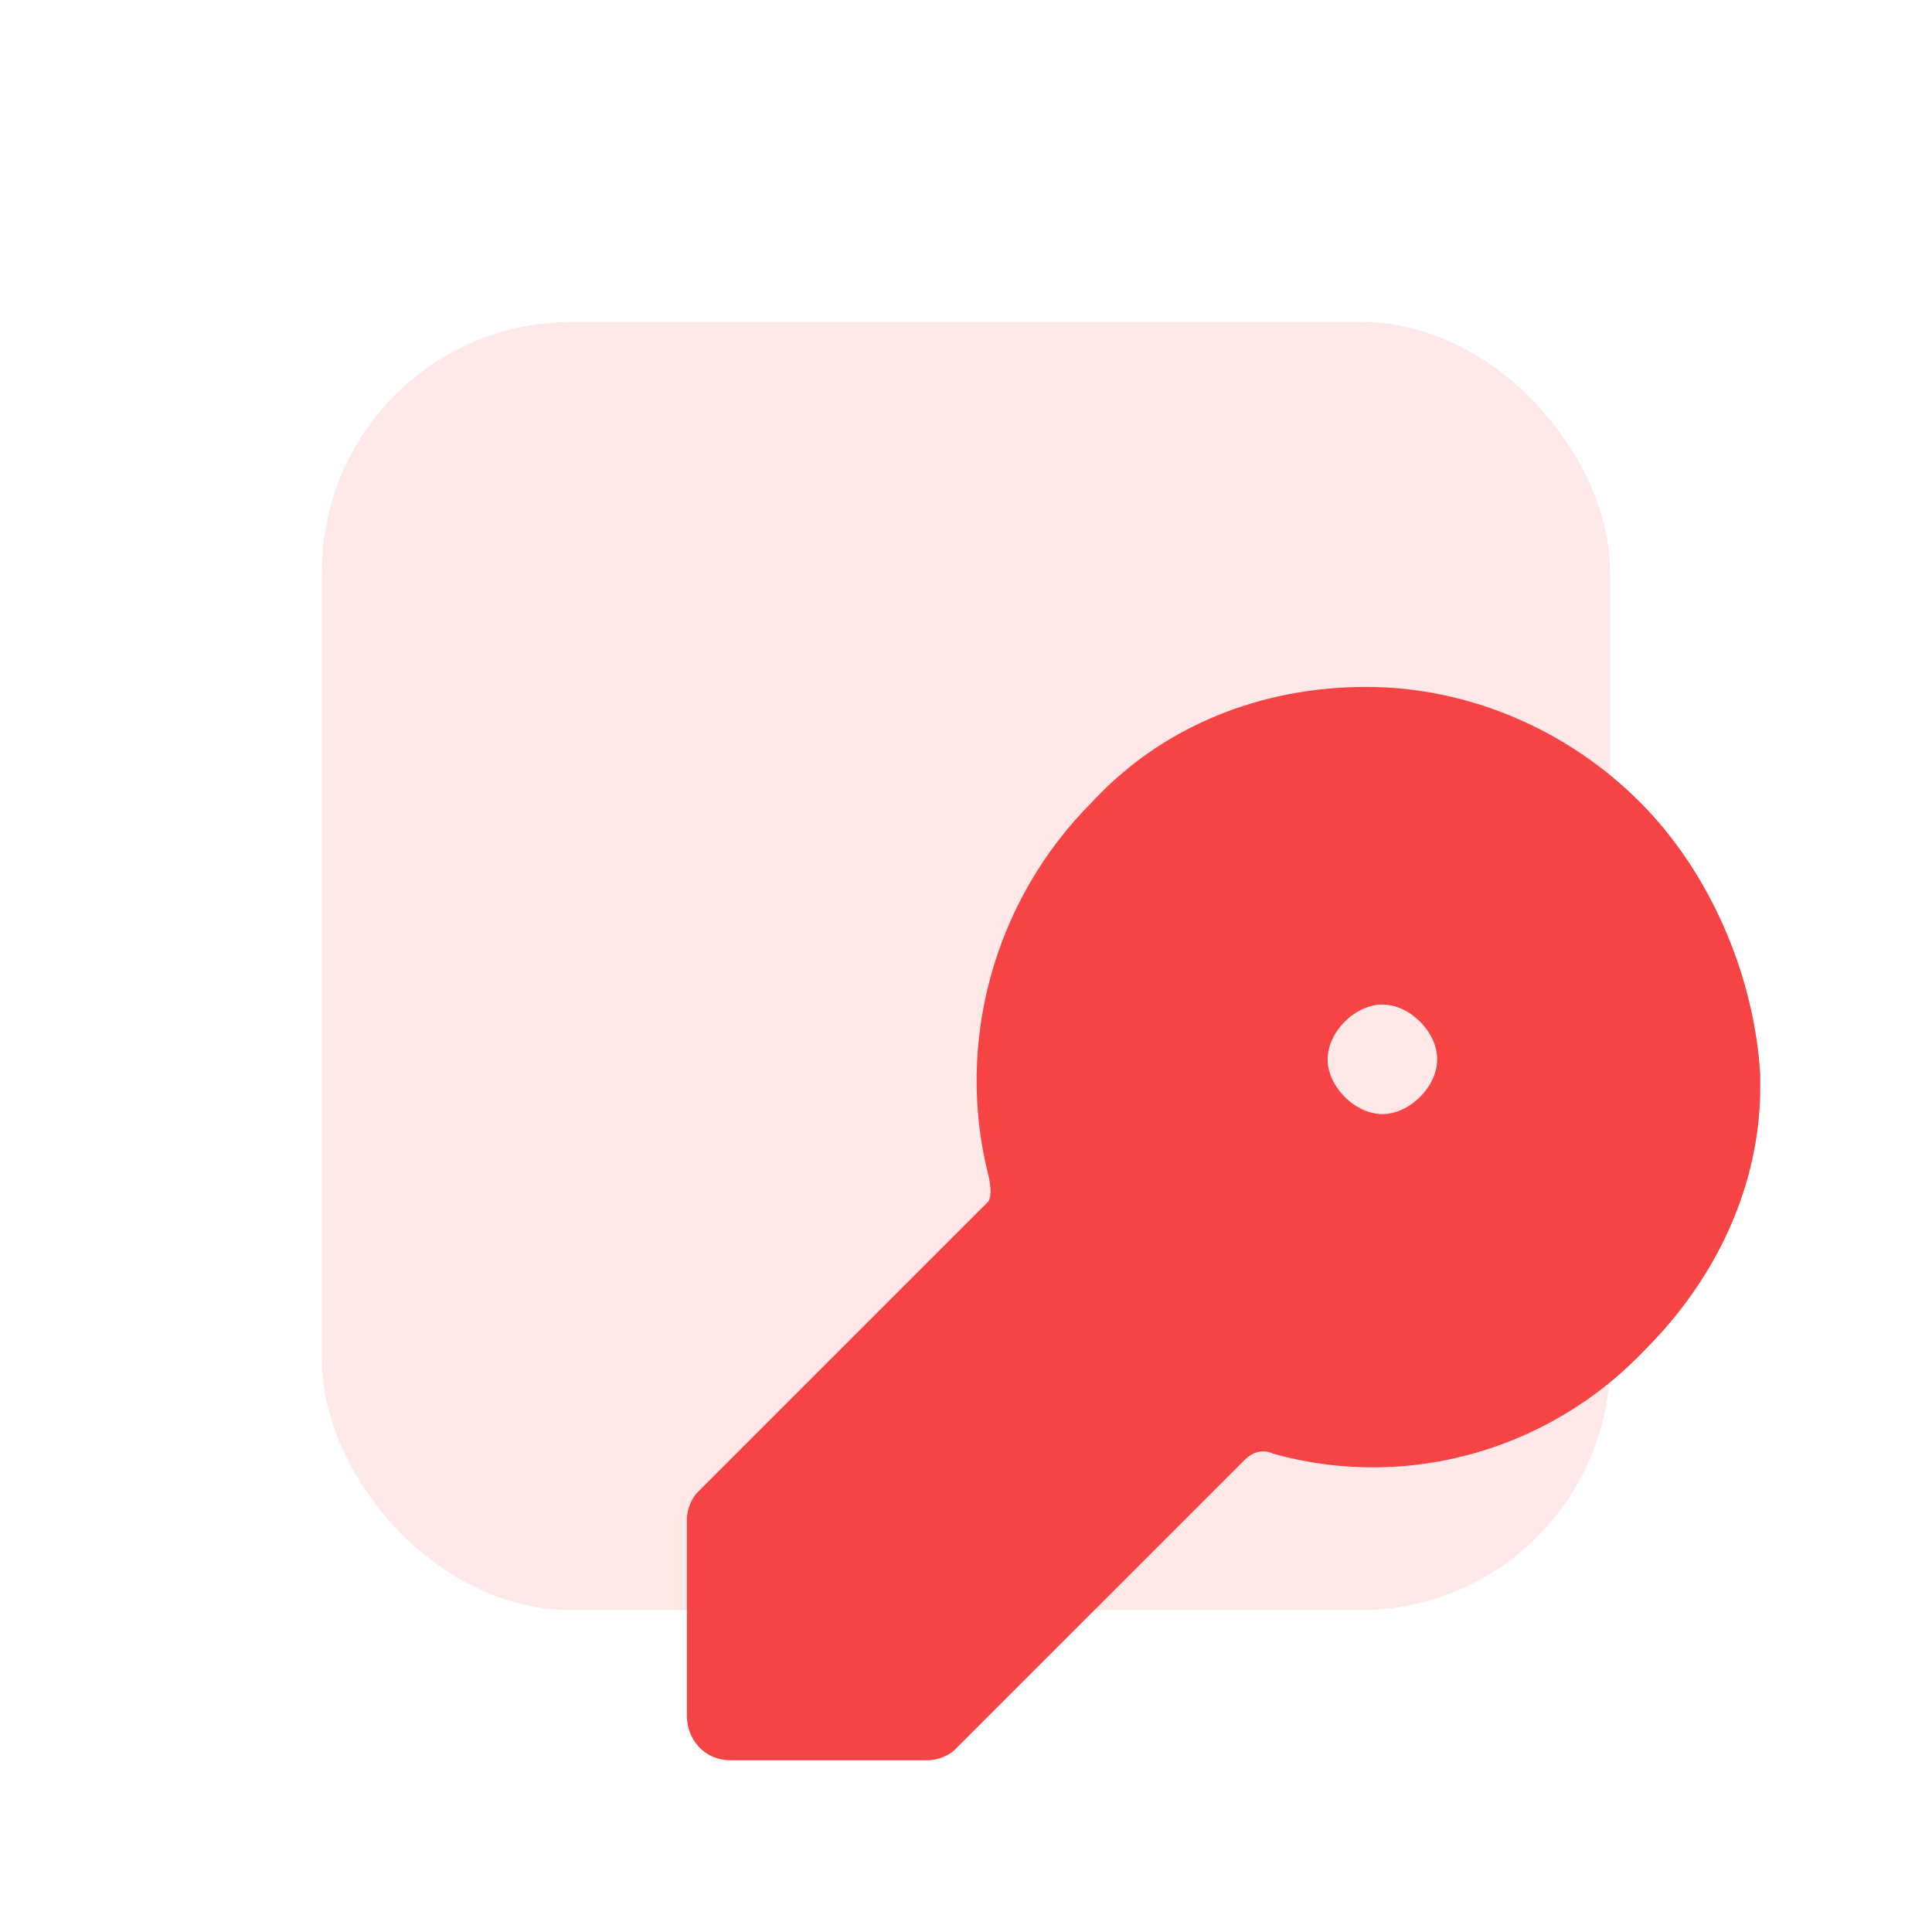 <svg width="60" height="60" viewBox="0 0 60 60" fill="none" xmlns="http://www.w3.org/2000/svg">
<g filter="url(#filter0_f_3_2200)">
<rect x="10" y="10" width="40" height="40" rx="7.742" fill="#FEE8E8"/>
</g>
<path d="M50.925 24.905C48.714 22.694 45.653 21.333 42.422 21.333C39.191 21.333 36.129 22.524 33.918 24.905C30.857 27.966 29.667 32.388 30.687 36.469C30.857 37.15 30.687 37.32 30.687 37.32L21.674 46.333C21.503 46.503 21.333 46.843 21.333 47.184V53.306C21.333 53.986 21.843 54.667 22.694 54.667H28.816C29.157 54.667 29.497 54.496 29.667 54.326L38.68 45.313C38.85 45.143 39.191 44.973 39.531 45.143C43.782 46.333 48.204 44.973 51.095 41.911C53.306 39.701 54.667 36.809 54.667 33.748V33.408C54.497 30.347 53.136 27.116 50.925 24.905ZM42.932 34.599C42.082 34.599 41.231 33.748 41.231 32.898C41.231 32.047 42.082 31.197 42.932 31.197C43.782 31.197 44.633 32.047 44.633 32.898C44.633 33.748 43.782 34.599 42.932 34.599Z" fill="#F64444"/>
<defs>
<filter id="filter0_f_3_2200" x="0" y="0" width="60" height="60" filterUnits="userSpaceOnUse" color-interpolation-filters="sRGB">
<feFlood flood-opacity="0" result="BackgroundImageFix"/>
<feBlend mode="normal" in="SourceGraphic" in2="BackgroundImageFix" result="shape"/>
<feGaussianBlur stdDeviation="5" result="effect1_foregroundBlur_3_2200"/>
</filter>
</defs>
</svg>

